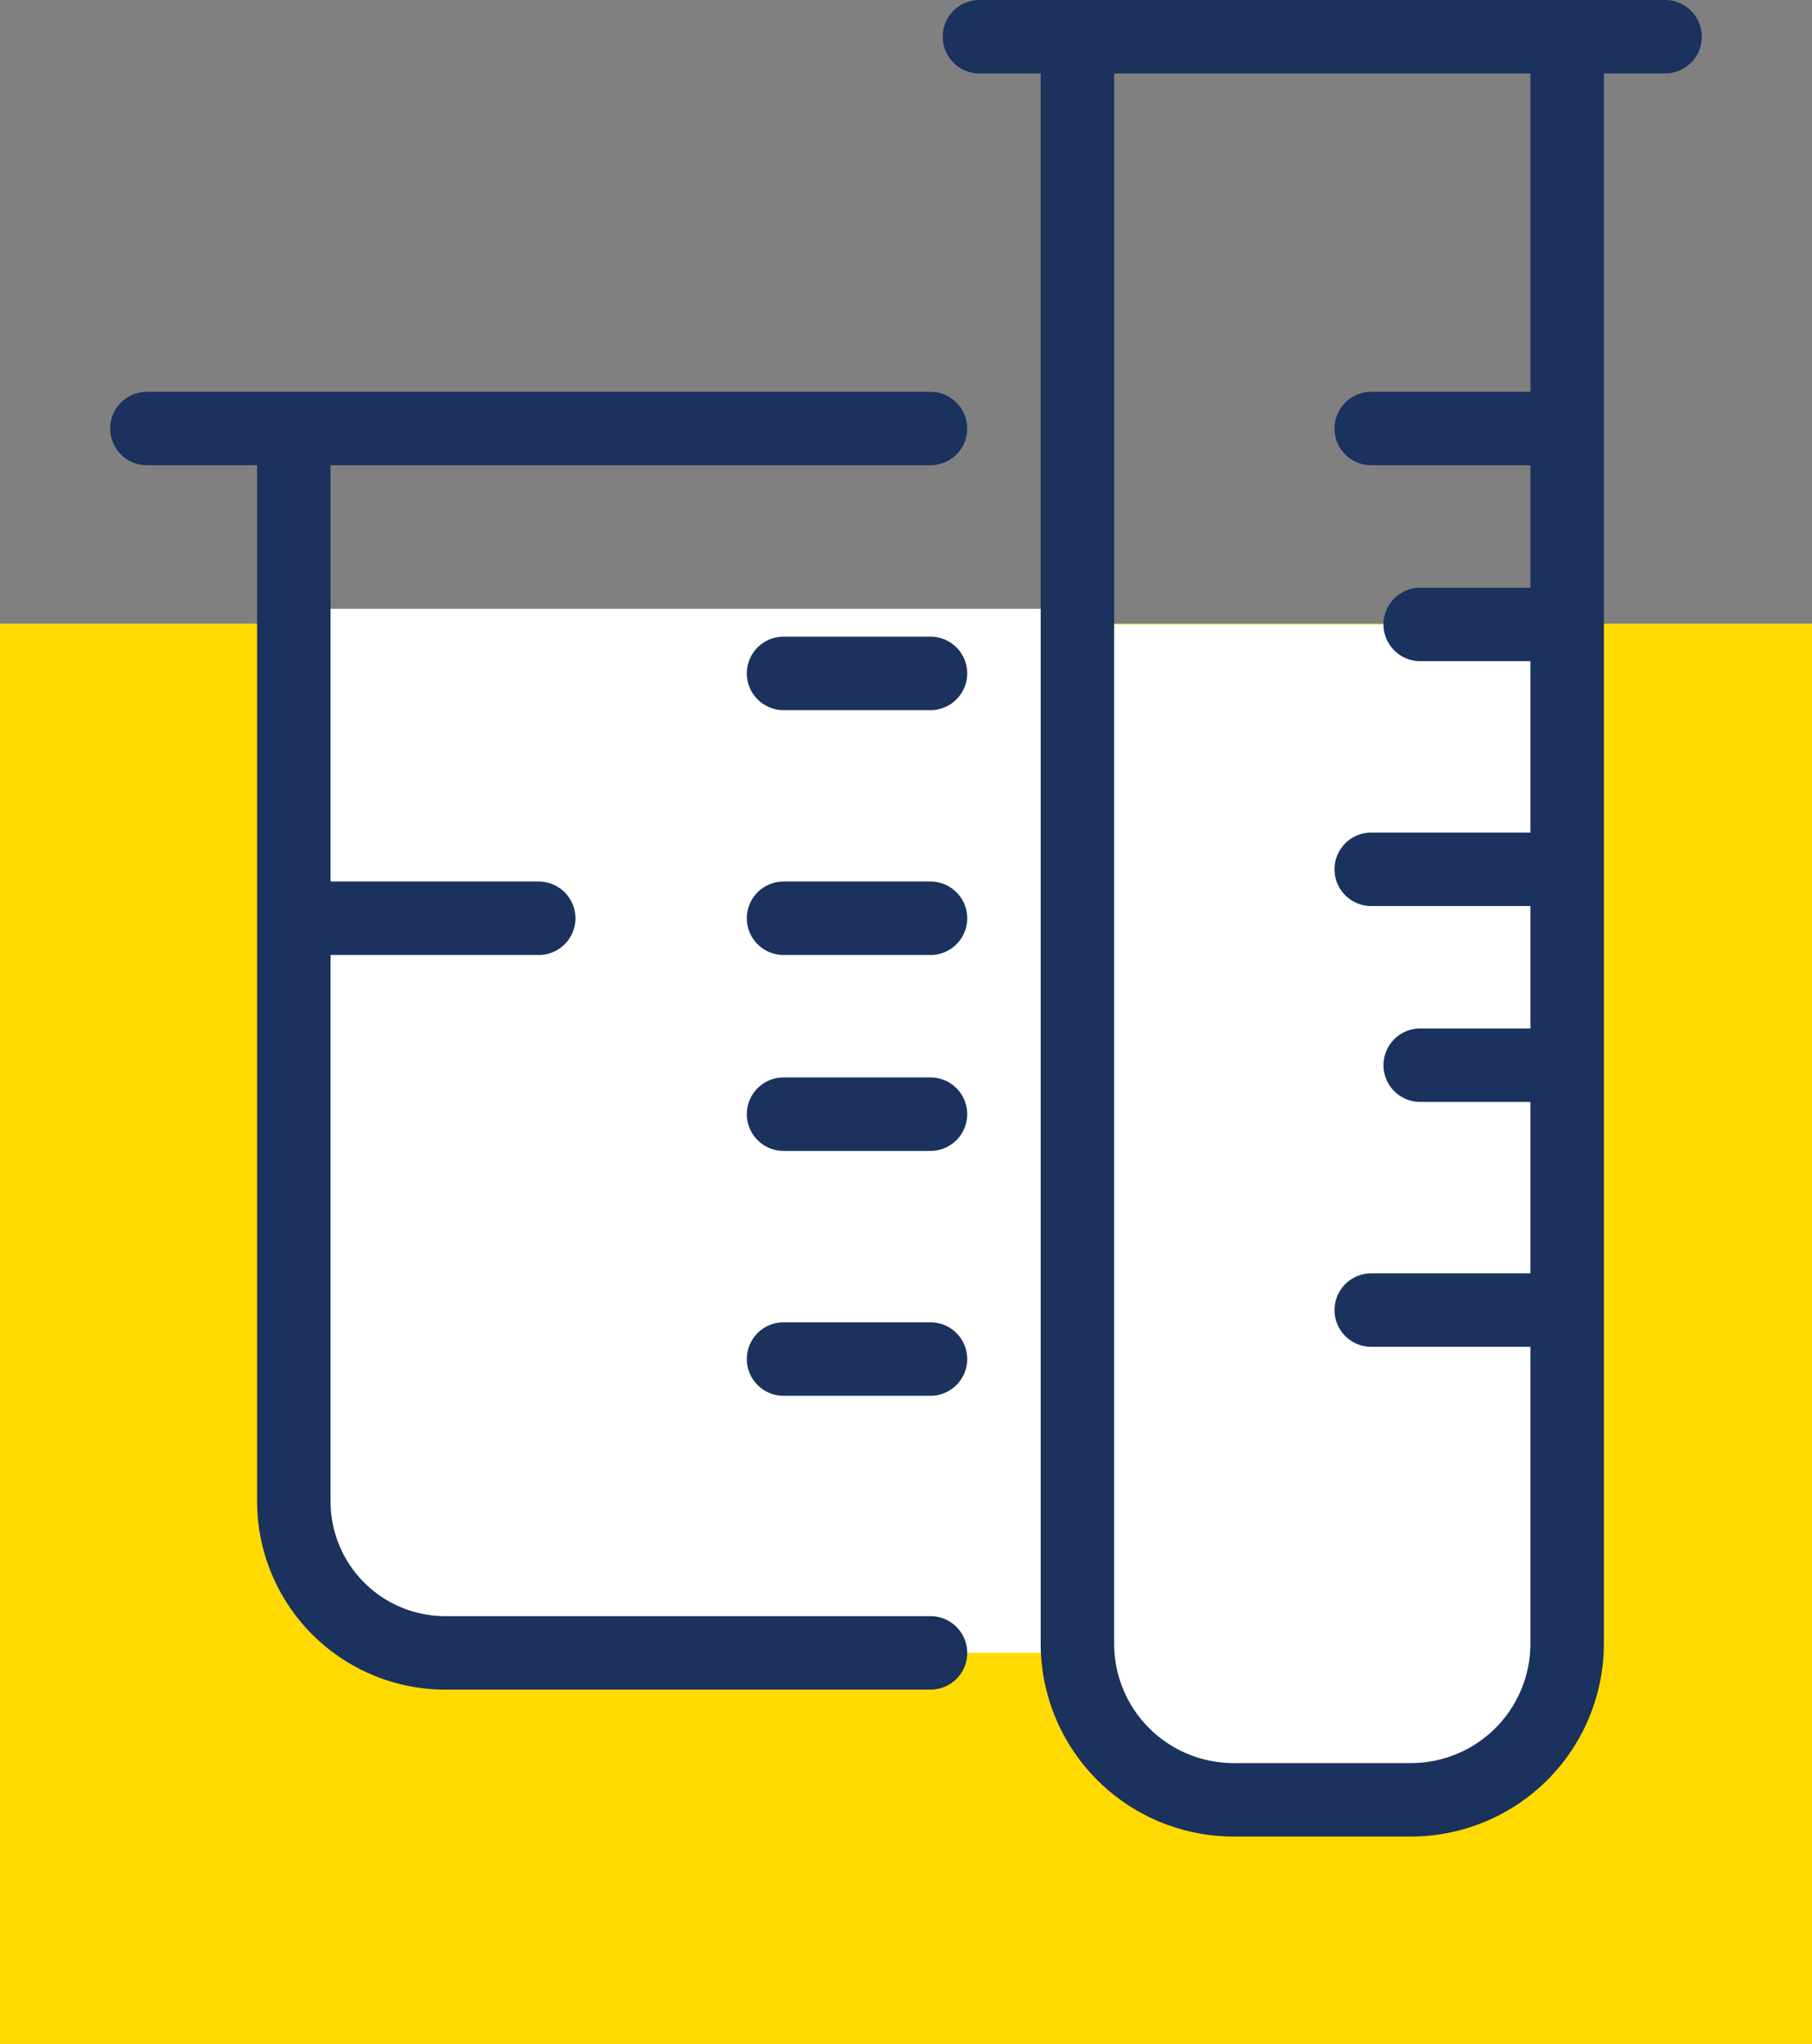 <svg xmlns="http://www.w3.org/2000/svg" xmlns:xlink="http://www.w3.org/1999/xlink" width="37" height="41.735" viewBox="0 0 37 41.735">
  <rect x="0" y="0" width="37" height="41.735" fill="#808080" stroke="none"/>
  <defs>
    <clipPath id="clip-path">
      <rect id="Rectangle_57" data-name="Rectangle 57" width="32.5" height="37.5" fill="none"/>
    </clipPath>
  </defs>
  <g id="Groupe_1573" data-name="Groupe 1573" transform="translate(-1382 -1415.265)">
    <rect id="Rectangle_377" data-name="Rectangle 377" width="37" height="29" transform="translate(1382 1428)" fill="#ffda00"/>
    <g id="Groupe_1572" data-name="Groupe 1572" transform="translate(1384.25 1415.265)">
      <g id="Groupe_71" data-name="Groupe 71" clip-path="url(#clip-path)">
        <path id="Tracé_223" data-name="Tracé 223" d="M3.75,12.431V30.66a3.089,3.089,0,0,0,3.09,3.09H19.75V12.431Z" fill="#fff"/>
        <path id="Tracé_224" data-name="Tracé 224" d="M19.75,12.75V33.563a3.187,3.187,0,0,0,3.187,3.187h3.626a3.187,3.187,0,0,0,3.187-3.187V12.75Z" fill="#fff"/>
        <path id="Tracé_225" data-name="Tracé 225" d="M16.75,27h-3a.75.75,0,0,0,0,1.5h3a.75.75,0,0,0,0-1.5m0-9h-3a.75.75,0,0,0,0,1.5h3a.75.75,0,0,0,0-1.5m0,4h-3a.75.75,0,0,0,0,1.5h3a.75.75,0,0,0,0-1.5m0-14H.75a.75.75,0,0,0,0,1.5H3V30.66A3.845,3.845,0,0,0,6.84,34.5h9.91a.75.75,0,0,0,0-1.5H6.84A2.343,2.343,0,0,1,4.5,30.66V19.5H8.75a.75.75,0,0,0,0-1.5H4.5V9.5H16.75a.75.75,0,0,0,0-1.5m0,5h-3a.75.75,0,0,0,0,1.5h3a.75.75,0,0,0,0-1.5m15-13h-14a.75.75,0,0,0,0,1.5H19V33.564A3.941,3.941,0,0,0,22.937,37.5h3.627A3.941,3.941,0,0,0,30.5,33.564V1.5h1.25a.75.75,0,0,0,0-1.5M29,8H25.75a.75.75,0,0,0,0,1.5H29V12H26.75a.75.75,0,0,0,0,1.5H29V17H25.75a.75.75,0,0,0,0,1.5H29V21H26.75a.75.75,0,0,0,0,1.5H29V26H25.75a.75.75,0,0,0,0,1.5H29v6.064A2.439,2.439,0,0,1,26.564,36H22.937A2.439,2.439,0,0,1,20.5,33.564V1.5H29Z" fill="#1a325d"/>
      </g>
    </g>
  </g>
</svg>
